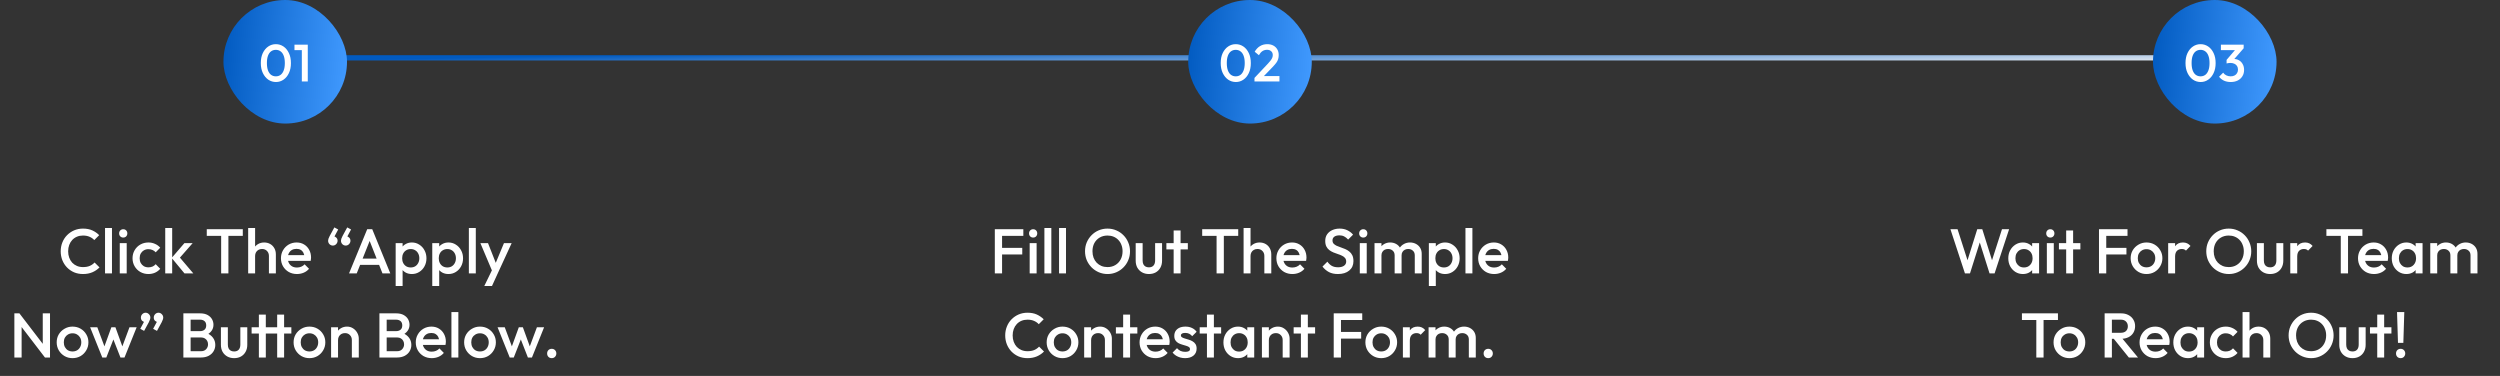 <svg width="951" height="143" viewBox="0 0 951 143" fill="none" xmlns="http://www.w3.org/2000/svg">
<rect x="0" y="0" width="951" height="143" fill="#333333" stroke="none"/>
<line x1="109" y1="22" x2="844" y2="22" stroke="url(#paint0_linear_132_79)" stroke-width="2"/>
<rect x="85" width="47" height="47" rx="23.5" fill="url(#paint1_linear_132_79)"/>
<path d="M104.973 31.2C103.919 31.2 102.953 30.907 102.073 30.32C101.206 29.72 100.513 28.88 99.993 27.8C99.473 26.72 99.213 25.447 99.213 23.98C99.213 22.513 99.466 21.247 99.973 20.18C100.493 19.1 101.186 18.267 102.053 17.68C102.919 17.093 103.879 16.8 104.933 16.8C105.999 16.8 106.966 17.093 107.833 17.68C108.699 18.267 109.386 19.1 109.893 20.18C110.413 21.247 110.673 22.52 110.673 24C110.673 25.467 110.413 26.74 109.893 27.82C109.386 28.9 108.699 29.733 107.833 30.32C106.979 30.907 106.026 31.2 104.973 31.2ZM104.933 29.04C105.626 29.04 106.226 28.853 106.733 28.48C107.239 28.107 107.633 27.547 107.913 26.8C108.206 26.053 108.353 25.113 108.353 23.98C108.353 22.86 108.206 21.927 107.913 21.18C107.633 20.433 107.233 19.88 106.713 19.52C106.206 19.147 105.613 18.96 104.933 18.96C104.253 18.96 103.653 19.147 103.133 19.52C102.626 19.88 102.233 20.433 101.953 21.18C101.673 21.913 101.533 22.847 101.533 23.98C101.533 25.113 101.673 26.053 101.953 26.8C102.233 27.547 102.626 28.107 103.133 28.48C103.653 28.853 104.253 29.04 104.933 29.04ZM114.818 31V17H117.078V31H114.818ZM112.018 19.06V17H116.878V19.06H112.018Z" fill="white"/>
<path d="M31.565 104.24C30.349 104.24 29.221 104.024 28.181 103.592C27.157 103.144 26.261 102.528 25.493 101.744C24.725 100.944 24.133 100.024 23.717 98.984C23.301 97.928 23.093 96.8 23.093 95.6C23.093 94.4 23.301 93.28 23.717 92.24C24.133 91.184 24.725 90.264 25.493 89.48C26.261 88.696 27.157 88.08 28.181 87.632C29.221 87.184 30.349 86.96 31.565 86.96C32.925 86.96 34.101 87.184 35.093 87.632C36.085 88.08 36.965 88.688 37.733 89.456L35.861 91.328C35.365 90.784 34.757 90.36 34.037 90.056C33.333 89.752 32.509 89.6 31.565 89.6C30.733 89.6 29.973 89.744 29.285 90.032C28.597 90.32 27.997 90.736 27.485 91.28C26.989 91.808 26.605 92.44 26.333 93.176C26.061 93.912 25.925 94.72 25.925 95.6C25.925 96.48 26.061 97.288 26.333 98.024C26.605 98.76 26.989 99.4 27.485 99.944C27.997 100.472 28.597 100.88 29.285 101.168C29.973 101.456 30.733 101.6 31.565 101.6C32.589 101.6 33.453 101.448 34.157 101.144C34.877 100.824 35.485 100.392 35.981 99.848L37.853 101.72C37.085 102.504 36.181 103.12 35.141 103.568C34.101 104.016 32.909 104.24 31.565 104.24ZM39.956 104V86.72H42.596V104H39.956ZM45.558 104V92.48H48.198V104H45.558ZM46.878 90.368C46.43 90.368 46.054 90.216 45.75 89.912C45.462 89.608 45.318 89.232 45.318 88.784C45.318 88.336 45.462 87.96 45.75 87.656C46.054 87.352 46.43 87.2 46.878 87.2C47.342 87.2 47.718 87.352 48.006 87.656C48.294 87.96 48.438 88.336 48.438 88.784C48.438 89.232 48.294 89.608 48.006 89.912C47.718 90.216 47.342 90.368 46.878 90.368ZM56.463 104.24C55.327 104.24 54.295 103.976 53.367 103.448C52.455 102.92 51.735 102.2 51.207 101.288C50.679 100.376 50.415 99.36 50.415 98.24C50.415 97.104 50.679 96.088 51.207 95.192C51.735 94.28 52.455 93.56 53.367 93.032C54.295 92.504 55.327 92.24 56.463 92.24C57.359 92.24 58.191 92.416 58.959 92.768C59.743 93.104 60.407 93.592 60.951 94.232L59.223 95.984C58.887 95.584 58.479 95.288 57.999 95.096C57.535 94.888 57.023 94.784 56.463 94.784C55.807 94.784 55.223 94.936 54.711 95.24C54.215 95.528 53.823 95.928 53.535 96.44C53.263 96.952 53.127 97.552 53.127 98.24C53.127 98.912 53.263 99.512 53.535 100.04C53.823 100.552 54.215 100.96 54.711 101.264C55.223 101.552 55.807 101.696 56.463 101.696C57.023 101.696 57.535 101.6 57.999 101.408C58.479 101.2 58.887 100.896 59.223 100.496L60.951 102.248C60.407 102.888 59.743 103.384 58.959 103.736C58.191 104.072 57.359 104.24 56.463 104.24ZM70.175 104L65.303 98.12L70.151 92.48H73.295L67.727 98.816L67.847 97.304L73.535 104H70.175ZM62.855 104V86.72H65.495V104H62.855ZM84.126 104V87.68H86.886V104H84.126ZM78.654 89.72V87.2H92.358V89.72H78.654ZM102.298 104V97.352C102.298 96.584 102.05 95.952 101.554 95.456C101.074 94.96 100.45 94.712 99.681 94.712C99.169 94.712 98.713 94.824 98.314 95.048C97.913 95.272 97.602 95.584 97.377 95.984C97.153 96.384 97.041 96.84 97.041 97.352L96.01 96.776C96.01 95.896 96.201 95.12 96.585 94.448C96.969 93.76 97.498 93.224 98.169 92.84C98.858 92.44 99.626 92.24 100.474 92.24C101.338 92.24 102.106 92.432 102.778 92.816C103.45 93.2 103.978 93.736 104.362 94.424C104.746 95.096 104.938 95.88 104.938 96.776V104H102.298ZM94.401 104V86.72H97.041V104H94.401ZM112.972 104.24C111.82 104.24 110.78 103.984 109.852 103.472C108.94 102.944 108.212 102.224 107.668 101.312C107.14 100.4 106.876 99.376 106.876 98.24C106.876 97.104 107.14 96.088 107.668 95.192C108.196 94.28 108.908 93.56 109.804 93.032C110.716 92.504 111.724 92.24 112.828 92.24C113.9 92.24 114.844 92.488 115.66 92.984C116.492 93.48 117.14 94.16 117.604 95.024C118.084 95.888 118.324 96.872 118.324 97.976C118.324 98.168 118.308 98.368 118.276 98.576C118.26 98.768 118.228 98.984 118.18 99.224H108.724V97.064H116.812L115.828 97.928C115.796 97.224 115.66 96.632 115.42 96.152C115.18 95.672 114.836 95.304 114.388 95.048C113.956 94.792 113.42 94.664 112.78 94.664C112.108 94.664 111.524 94.808 111.028 95.096C110.532 95.384 110.148 95.792 109.876 96.32C109.604 96.832 109.468 97.448 109.468 98.168C109.468 98.888 109.612 99.52 109.9 100.064C110.188 100.608 110.596 101.032 111.124 101.336C111.652 101.624 112.26 101.768 112.948 101.768C113.54 101.768 114.084 101.664 114.58 101.456C115.092 101.248 115.524 100.944 115.876 100.544L117.556 102.248C116.996 102.904 116.316 103.4 115.516 103.736C114.716 104.072 113.868 104.24 112.972 104.24ZM128.653 87.296L127.021 90.344L126.133 90.584C126.229 90.392 126.341 90.232 126.469 90.104C126.613 89.976 126.765 89.912 126.925 89.912C127.293 89.912 127.629 90.072 127.933 90.392C128.253 90.696 128.413 91.088 128.413 91.568C128.413 92.064 128.237 92.496 127.885 92.864C127.533 93.232 127.109 93.416 126.613 93.416C126.133 93.416 125.709 93.24 125.341 92.888C124.989 92.52 124.813 92.08 124.813 91.568C124.813 91.36 124.853 91.12 124.933 90.848C125.029 90.56 125.189 90.2 125.413 89.768L127.189 86.504L128.653 87.296ZM133.549 87.296L131.917 90.344L131.029 90.584C131.125 90.392 131.237 90.232 131.365 90.104C131.509 89.976 131.661 89.912 131.821 89.912C132.189 89.912 132.525 90.072 132.829 90.392C133.149 90.696 133.309 91.088 133.309 91.568C133.309 92.064 133.133 92.496 132.781 92.864C132.429 93.232 132.005 93.416 131.509 93.416C131.029 93.416 130.605 93.24 130.237 92.888C129.885 92.52 129.709 92.08 129.709 91.568C129.709 91.36 129.749 91.12 129.829 90.848C129.925 90.56 130.085 90.2 130.309 89.768L132.085 86.504L133.549 87.296ZM132.771 104L139.683 87.2H141.603L148.467 104H145.491L140.115 90.392H141.123L135.699 104H132.771ZM136.179 100.76V98.36H145.083V100.76H136.179ZM156.679 104.24C155.799 104.24 155.015 104.056 154.327 103.688C153.639 103.304 153.095 102.784 152.695 102.128C152.311 101.472 152.119 100.728 152.119 99.896V96.584C152.119 95.752 152.319 95.008 152.719 94.352C153.119 93.696 153.663 93.184 154.351 92.816C155.039 92.432 155.815 92.24 156.679 92.24C157.719 92.24 158.655 92.512 159.487 93.056C160.335 93.584 160.999 94.304 161.479 95.216C161.975 96.112 162.223 97.128 162.223 98.264C162.223 99.384 161.975 100.4 161.479 101.312C160.999 102.208 160.335 102.92 159.487 103.448C158.655 103.976 157.719 104.24 156.679 104.24ZM150.511 108.8V92.48H153.151V95.576L152.695 98.384L153.151 101.168V108.8H150.511ZM156.247 101.744C156.887 101.744 157.447 101.6 157.927 101.312C158.423 101.008 158.807 100.592 159.079 100.064C159.367 99.536 159.511 98.928 159.511 98.24C159.511 97.552 159.367 96.944 159.079 96.416C158.807 95.888 158.423 95.48 157.927 95.192C157.447 94.888 156.887 94.736 156.247 94.736C155.607 94.736 155.039 94.888 154.543 95.192C154.047 95.48 153.663 95.888 153.391 96.416C153.119 96.944 152.983 97.552 152.983 98.24C152.983 98.928 153.119 99.536 153.391 100.064C153.663 100.592 154.047 101.008 154.543 101.312C155.039 101.6 155.607 101.744 156.247 101.744ZM170.601 104.24C169.721 104.24 168.937 104.056 168.249 103.688C167.561 103.304 167.017 102.784 166.617 102.128C166.233 101.472 166.041 100.728 166.041 99.896V96.584C166.041 95.752 166.241 95.008 166.641 94.352C167.041 93.696 167.585 93.184 168.273 92.816C168.961 92.432 169.737 92.24 170.601 92.24C171.641 92.24 172.577 92.512 173.409 93.056C174.257 93.584 174.921 94.304 175.401 95.216C175.897 96.112 176.145 97.128 176.145 98.264C176.145 99.384 175.897 100.4 175.401 101.312C174.921 102.208 174.257 102.92 173.409 103.448C172.577 103.976 171.641 104.24 170.601 104.24ZM164.433 108.8V92.48H167.073V95.576L166.617 98.384L167.073 101.168V108.8H164.433ZM170.169 101.744C170.809 101.744 171.369 101.6 171.849 101.312C172.345 101.008 172.729 100.592 173.001 100.064C173.289 99.536 173.433 98.928 173.433 98.24C173.433 97.552 173.289 96.944 173.001 96.416C172.729 95.888 172.345 95.48 171.849 95.192C171.369 94.888 170.809 94.736 170.169 94.736C169.529 94.736 168.961 94.888 168.465 95.192C167.969 95.48 167.585 95.888 167.313 96.416C167.041 96.944 166.905 97.552 166.905 98.24C166.905 98.928 167.041 99.536 167.313 100.064C167.585 100.592 167.969 101.008 168.465 101.312C168.961 101.6 169.529 101.744 170.169 101.744ZM178.355 104V86.72H180.995V104H178.355ZM187.653 104.12L182.733 92.48H185.637L188.997 101.024H188.157L191.709 92.48H194.637L189.285 104.12H187.653ZM184.221 108.8L187.797 101.432L189.285 104.12L187.149 108.8H184.221ZM5.465 136V119.2H7.385L8.225 122.368V136H5.465ZM17.105 136L7.049 122.872L7.385 119.2L17.441 132.328L17.105 136ZM17.105 136L16.265 133.048V119.2H19.025V136H17.105ZM27.588 136.24C26.468 136.24 25.452 135.976 24.54 135.448C23.628 134.904 22.9 134.176 22.356 133.264C21.828 132.352 21.564 131.336 21.564 130.216C21.564 129.096 21.828 128.088 22.356 127.192C22.9 126.296 23.628 125.584 24.54 125.056C25.452 124.512 26.468 124.24 27.588 124.24C28.724 124.24 29.748 124.504 30.66 125.032C31.572 125.56 32.292 126.28 32.82 127.192C33.364 128.088 33.636 129.096 33.636 130.216C33.636 131.336 33.364 132.352 32.82 133.264C32.292 134.176 31.572 134.904 30.66 135.448C29.748 135.976 28.724 136.24 27.588 136.24ZM27.588 133.696C28.244 133.696 28.82 133.552 29.316 133.264C29.828 132.96 30.22 132.544 30.492 132.016C30.78 131.488 30.924 130.888 30.924 130.216C30.924 129.544 30.78 128.952 30.492 128.44C30.204 127.928 29.812 127.528 29.316 127.24C28.82 126.936 28.244 126.784 27.588 126.784C26.948 126.784 26.372 126.936 25.86 127.24C25.364 127.528 24.972 127.928 24.684 128.44C24.412 128.952 24.276 129.544 24.276 130.216C24.276 130.888 24.412 131.488 24.684 132.016C24.972 132.544 25.364 132.96 25.86 133.264C26.372 133.552 26.948 133.696 27.588 133.696ZM38.91 136L34.278 124.48H37.014L40.134 132.856L39.318 132.88L42.366 124.48H43.902L46.95 132.88L46.134 132.856L49.254 124.48H51.99L47.358 136H45.822L42.702 128.032H43.566L40.446 136H38.91ZM58.252 125.08L59.884 122.032L60.772 121.792C60.676 121.984 60.564 122.144 60.436 122.272C60.308 122.4 60.156 122.464 59.98 122.464C59.612 122.464 59.268 122.312 58.948 122.008C58.644 121.688 58.492 121.288 58.492 120.808C58.492 120.296 58.668 119.864 59.02 119.512C59.372 119.144 59.796 118.96 60.292 118.96C60.772 118.96 61.188 119.144 61.54 119.512C61.908 119.864 62.092 120.296 62.092 120.808C62.092 121.016 62.044 121.264 61.948 121.552C61.868 121.824 61.716 122.176 61.492 122.608L59.716 125.872L58.252 125.08ZM53.356 125.08L54.988 122.032L55.876 121.792C55.78 121.984 55.668 122.144 55.54 122.272C55.412 122.4 55.26 122.464 55.084 122.464C54.716 122.464 54.372 122.312 54.052 122.008C53.748 121.688 53.596 121.288 53.596 120.808C53.596 120.296 53.772 119.864 54.124 119.512C54.476 119.144 54.9 118.96 55.396 118.96C55.876 118.96 56.292 119.144 56.644 119.512C57.012 119.864 57.196 120.296 57.196 120.808C57.196 121.016 57.148 121.264 57.052 121.552C56.972 121.824 56.82 122.176 56.596 122.608L54.82 125.872L53.356 125.08ZM71.65 136V133.6H76.474C77.322 133.6 77.978 133.336 78.442 132.808C78.906 132.28 79.138 131.672 79.138 130.984C79.138 130.52 79.034 130.088 78.826 129.688C78.618 129.288 78.314 128.968 77.914 128.728C77.514 128.488 77.034 128.368 76.474 128.368H71.65V125.968H76.066C76.786 125.968 77.362 125.784 77.794 125.416C78.226 125.048 78.442 124.504 78.442 123.784C78.442 123.064 78.226 122.52 77.794 122.152C77.362 121.784 76.786 121.6 76.066 121.6H71.65V119.2H76.138C77.274 119.2 78.218 119.408 78.97 119.824C79.722 120.24 80.282 120.776 80.65 121.432C81.018 122.088 81.202 122.792 81.202 123.544C81.202 124.424 80.954 125.2 80.458 125.872C79.978 126.544 79.266 127.088 78.322 127.504L78.538 126.64C79.594 127.072 80.418 127.68 81.01 128.464C81.602 129.248 81.898 130.168 81.898 131.224C81.898 132.088 81.682 132.88 81.25 133.6C80.834 134.32 80.21 134.904 79.378 135.352C78.562 135.784 77.554 136 76.354 136H71.65ZM69.754 136V119.2H72.514V136H69.754ZM89.051 136.24C88.075 136.24 87.203 136.024 86.435 135.592C85.683 135.16 85.091 134.568 84.659 133.816C84.243 133.048 84.035 132.168 84.035 131.176V124.48H86.675V131.056C86.675 131.616 86.763 132.096 86.939 132.496C87.131 132.88 87.403 133.176 87.755 133.384C88.123 133.592 88.555 133.696 89.051 133.696C89.819 133.696 90.403 133.472 90.803 133.024C91.219 132.56 91.427 131.904 91.427 131.056V124.48H94.067V131.176C94.067 132.184 93.851 133.072 93.419 133.84C93.003 134.592 92.419 135.184 91.667 135.616C90.915 136.032 90.043 136.24 89.051 136.24ZM98.474 136V119.68H101.114V136H98.474ZM95.714 126.88V124.48H110.834V126.88H95.714ZM105.434 136V119.68H108.074V136H105.434ZM117.705 136.24C116.585 136.24 115.569 135.976 114.657 135.448C113.745 134.904 113.017 134.176 112.473 133.264C111.945 132.352 111.681 131.336 111.681 130.216C111.681 129.096 111.945 128.088 112.473 127.192C113.017 126.296 113.745 125.584 114.657 125.056C115.569 124.512 116.585 124.24 117.705 124.24C118.841 124.24 119.865 124.504 120.777 125.032C121.689 125.56 122.409 126.28 122.937 127.192C123.481 128.088 123.753 129.096 123.753 130.216C123.753 131.336 123.481 132.352 122.937 133.264C122.409 134.176 121.689 134.904 120.777 135.448C119.865 135.976 118.841 136.24 117.705 136.24ZM117.705 133.696C118.361 133.696 118.937 133.552 119.433 133.264C119.945 132.96 120.337 132.544 120.609 132.016C120.897 131.488 121.041 130.888 121.041 130.216C121.041 129.544 120.897 128.952 120.609 128.44C120.321 127.928 119.929 127.528 119.433 127.24C118.937 126.936 118.361 126.784 117.705 126.784C117.065 126.784 116.489 126.936 115.977 127.24C115.481 127.528 115.089 127.928 114.801 128.44C114.529 128.952 114.393 129.544 114.393 130.216C114.393 130.888 114.529 131.488 114.801 132.016C115.089 132.544 115.481 132.96 115.977 133.264C116.489 133.552 117.065 133.696 117.705 133.696ZM133.844 136V129.352C133.844 128.584 133.596 127.952 133.1 127.456C132.62 126.96 131.996 126.712 131.228 126.712C130.716 126.712 130.26 126.824 129.86 127.048C129.46 127.272 129.148 127.584 128.924 127.984C128.7 128.384 128.588 128.84 128.588 129.352L127.556 128.776C127.556 127.896 127.748 127.12 128.132 126.448C128.516 125.76 129.044 125.224 129.716 124.84C130.404 124.44 131.172 124.24 132.02 124.24C132.884 124.24 133.652 124.464 134.324 124.912C134.996 125.344 135.524 125.912 135.908 126.616C136.292 127.304 136.484 128.024 136.484 128.776V136H133.844ZM125.948 136V124.48H128.588V136H125.948ZM146.228 136V133.6H151.052C151.9 133.6 152.556 133.336 153.02 132.808C153.484 132.28 153.716 131.672 153.716 130.984C153.716 130.52 153.612 130.088 153.404 129.688C153.196 129.288 152.892 128.968 152.492 128.728C152.092 128.488 151.612 128.368 151.052 128.368H146.228V125.968H150.644C151.364 125.968 151.94 125.784 152.372 125.416C152.804 125.048 153.02 124.504 153.02 123.784C153.02 123.064 152.804 122.52 152.372 122.152C151.94 121.784 151.364 121.6 150.644 121.6H146.228V119.2H150.716C151.852 119.2 152.796 119.408 153.548 119.824C154.3 120.24 154.86 120.776 155.228 121.432C155.596 122.088 155.78 122.792 155.78 123.544C155.78 124.424 155.532 125.2 155.036 125.872C154.556 126.544 153.844 127.088 152.9 127.504L153.116 126.64C154.172 127.072 154.996 127.68 155.588 128.464C156.18 129.248 156.476 130.168 156.476 131.224C156.476 132.088 156.26 132.88 155.828 133.6C155.412 134.32 154.788 134.904 153.956 135.352C153.14 135.784 152.132 136 150.932 136H146.228ZM144.332 136V119.2H147.092V136H144.332ZM164.254 136.24C163.102 136.24 162.062 135.984 161.134 135.472C160.222 134.944 159.494 134.224 158.95 133.312C158.422 132.4 158.158 131.376 158.158 130.24C158.158 129.104 158.422 128.088 158.95 127.192C159.478 126.28 160.19 125.56 161.086 125.032C161.998 124.504 163.006 124.24 164.11 124.24C165.182 124.24 166.126 124.488 166.942 124.984C167.774 125.48 168.422 126.16 168.886 127.024C169.366 127.888 169.606 128.872 169.606 129.976C169.606 130.168 169.59 130.368 169.557 130.576C169.542 130.768 169.51 130.984 169.462 131.224H160.006V129.064H168.094L167.11 129.928C167.078 129.224 166.942 128.632 166.702 128.152C166.462 127.672 166.118 127.304 165.67 127.048C165.238 126.792 164.702 126.664 164.062 126.664C163.39 126.664 162.806 126.808 162.31 127.096C161.814 127.384 161.43 127.792 161.158 128.32C160.886 128.832 160.75 129.448 160.75 130.168C160.75 130.888 160.894 131.52 161.182 132.064C161.47 132.608 161.878 133.032 162.406 133.336C162.934 133.624 163.542 133.768 164.23 133.768C164.822 133.768 165.366 133.664 165.862 133.456C166.374 133.248 166.806 132.944 167.158 132.544L168.838 134.248C168.278 134.904 167.598 135.4 166.798 135.736C165.998 136.072 165.15 136.24 164.254 136.24ZM171.722 136V118.72H174.362V136H171.722ZM182.58 136.24C181.46 136.24 180.444 135.976 179.532 135.448C178.62 134.904 177.892 134.176 177.348 133.264C176.82 132.352 176.556 131.336 176.556 130.216C176.556 129.096 176.82 128.088 177.348 127.192C177.892 126.296 178.62 125.584 179.532 125.056C180.444 124.512 181.46 124.24 182.58 124.24C183.716 124.24 184.74 124.504 185.652 125.032C186.564 125.56 187.284 126.28 187.812 127.192C188.356 128.088 188.628 129.096 188.628 130.216C188.628 131.336 188.356 132.352 187.812 133.264C187.284 134.176 186.564 134.904 185.652 135.448C184.74 135.976 183.716 136.24 182.58 136.24ZM182.58 133.696C183.236 133.696 183.812 133.552 184.308 133.264C184.82 132.96 185.212 132.544 185.484 132.016C185.772 131.488 185.916 130.888 185.916 130.216C185.916 129.544 185.772 128.952 185.484 128.44C185.196 127.928 184.804 127.528 184.308 127.24C183.812 126.936 183.236 126.784 182.58 126.784C181.94 126.784 181.364 126.936 180.852 127.24C180.356 127.528 179.964 127.928 179.676 128.44C179.404 128.952 179.268 129.544 179.268 130.216C179.268 130.888 179.404 131.488 179.676 132.016C179.964 132.544 180.356 132.96 180.852 133.264C181.364 133.552 181.94 133.696 182.58 133.696ZM193.902 136L189.27 124.48H192.006L195.126 132.856L194.31 132.88L197.358 124.48H198.894L201.942 132.88L201.126 132.856L204.246 124.48H206.982L202.35 136H200.814L197.694 128.032H198.558L195.438 136H193.902ZM209.878 136.24C209.366 136.24 208.942 136.072 208.606 135.736C208.286 135.384 208.126 134.96 208.126 134.464C208.126 133.952 208.286 133.528 208.606 133.192C208.942 132.856 209.366 132.688 209.878 132.688C210.39 132.688 210.806 132.856 211.126 133.192C211.462 133.528 211.63 133.952 211.63 134.464C211.63 134.96 211.462 135.384 211.126 135.736C210.806 136.072 210.39 136.24 209.878 136.24Z" fill="white"/>
<rect x="819" width="47" height="47" rx="23.5" fill="url(#paint2_linear_132_79)"/>
<path d="M837.127 31.2C836.074 31.2 835.107 30.907 834.227 30.32C833.36 29.72 832.667 28.88 832.147 27.8C831.627 26.72 831.367 25.447 831.367 23.98C831.367 22.513 831.62 21.247 832.127 20.18C832.647 19.1 833.34 18.267 834.207 17.68C835.074 17.093 836.034 16.8 837.087 16.8C838.154 16.8 839.12 17.093 839.987 17.68C840.854 18.267 841.54 19.1 842.047 20.18C842.567 21.247 842.827 22.52 842.827 24C842.827 25.467 842.567 26.74 842.047 27.82C841.54 28.9 840.854 29.733 839.987 30.32C839.134 30.907 838.18 31.2 837.127 31.2ZM837.087 29.04C837.78 29.04 838.38 28.853 838.887 28.48C839.394 28.107 839.787 27.547 840.067 26.8C840.36 26.053 840.507 25.113 840.507 23.98C840.507 22.86 840.36 21.927 840.067 21.18C839.787 20.433 839.387 19.88 838.867 19.52C838.36 19.147 837.767 18.96 837.087 18.96C836.407 18.96 835.807 19.147 835.287 19.52C834.78 19.88 834.387 20.433 834.107 21.18C833.827 21.913 833.687 22.847 833.687 23.98C833.687 25.113 833.827 26.053 834.107 26.8C834.387 27.547 834.78 28.107 835.287 28.48C835.807 28.853 836.407 29.04 837.087 29.04ZM848.572 31.2C847.639 31.2 846.792 31.033 846.032 30.7C845.286 30.353 844.652 29.853 844.132 29.2L845.692 27.64C845.972 28.067 846.366 28.407 846.872 28.66C847.379 28.913 847.932 29.04 848.532 29.04C849.106 29.04 849.599 28.933 850.012 28.72C850.426 28.507 850.746 28.207 850.972 27.82C851.212 27.433 851.332 26.987 851.332 26.48C851.332 25.947 851.212 25.493 850.972 25.12C850.746 24.747 850.412 24.46 849.972 24.26C849.546 24.047 849.026 23.94 848.412 23.94C848.172 23.94 847.926 23.96 847.672 24C847.419 24.027 847.192 24.073 846.992 24.14L848.012 22.82C848.292 22.713 848.586 22.627 848.892 22.56C849.212 22.48 849.519 22.44 849.812 22.44C850.532 22.44 851.179 22.613 851.752 22.96C852.339 23.307 852.799 23.793 853.132 24.42C853.479 25.033 853.652 25.76 853.652 26.6C853.652 27.507 853.439 28.307 853.012 29C852.586 29.693 851.992 30.233 851.232 30.62C850.472 31.007 849.586 31.2 848.572 31.2ZM846.992 24.14V22.78L850.732 18.42L853.492 18.36L849.592 22.84L846.992 24.14ZM844.832 19.06V17H853.492V18.36L851.512 19.06H844.832Z" fill="white"/>
<path d="M747.464 104L741.944 87.2H744.656L748.808 100.136H748.088L752.144 87.2H754.064L758.12 100.136H757.4L761.552 87.2H764.264L758.744 104H756.824L752.744 91.088H753.464L749.384 104H747.464ZM769.499 104.24C768.459 104.24 767.515 103.976 766.667 103.448C765.835 102.92 765.171 102.208 764.675 101.312C764.195 100.4 763.955 99.384 763.955 98.264C763.955 97.128 764.195 96.112 764.675 95.216C765.171 94.304 765.835 93.584 766.667 93.056C767.515 92.512 768.459 92.24 769.499 92.24C770.379 92.24 771.155 92.432 771.827 92.816C772.515 93.184 773.059 93.696 773.459 94.352C773.859 95.008 774.059 95.752 774.059 96.584V99.896C774.059 100.728 773.859 101.472 773.459 102.128C773.075 102.784 772.539 103.304 771.851 103.688C771.163 104.056 770.379 104.24 769.499 104.24ZM769.931 101.744C770.907 101.744 771.691 101.416 772.283 100.76C772.891 100.104 773.195 99.264 773.195 98.24C773.195 97.552 773.059 96.944 772.787 96.416C772.515 95.888 772.131 95.48 771.635 95.192C771.155 94.888 770.587 94.736 769.931 94.736C769.291 94.736 768.723 94.888 768.227 95.192C767.747 95.48 767.363 95.888 767.075 96.416C766.803 96.944 766.667 97.552 766.667 98.24C766.667 98.928 766.803 99.536 767.075 100.064C767.363 100.592 767.747 101.008 768.227 101.312C768.723 101.6 769.291 101.744 769.931 101.744ZM773.027 104V100.904L773.483 98.096L773.027 95.312V92.48H775.667V104H773.027ZM778.621 104V92.48H781.261V104H778.621ZM779.941 90.368C779.493 90.368 779.117 90.216 778.813 89.912C778.525 89.608 778.381 89.232 778.381 88.784C778.381 88.336 778.525 87.96 778.813 87.656C779.117 87.352 779.493 87.2 779.941 87.2C780.405 87.2 780.781 87.352 781.069 87.656C781.357 87.96 781.501 88.336 781.501 88.784C781.501 89.232 781.357 89.608 781.069 89.912C780.781 90.216 780.405 90.368 779.941 90.368ZM785.974 104V87.68H788.614V104H785.974ZM783.214 94.88V92.48H791.374V94.88H783.214ZM798.457 104V87.2H801.217V104H798.457ZM800.353 96.8V94.28H808.897V96.8H800.353ZM800.353 89.72V87.2H809.305V89.72H800.353ZM816.525 104.24C815.405 104.24 814.389 103.976 813.477 103.448C812.565 102.904 811.837 102.176 811.293 101.264C810.765 100.352 810.501 99.336 810.501 98.216C810.501 97.096 810.765 96.088 811.293 95.192C811.837 94.296 812.565 93.584 813.477 93.056C814.389 92.512 815.405 92.24 816.525 92.24C817.661 92.24 818.685 92.504 819.597 93.032C820.509 93.56 821.229 94.28 821.757 95.192C822.301 96.088 822.573 97.096 822.573 98.216C822.573 99.336 822.301 100.352 821.757 101.264C821.229 102.176 820.509 102.904 819.597 103.448C818.685 103.976 817.661 104.24 816.525 104.24ZM816.525 101.696C817.181 101.696 817.757 101.552 818.253 101.264C818.765 100.96 819.157 100.544 819.429 100.016C819.717 99.488 819.861 98.888 819.861 98.216C819.861 97.544 819.717 96.952 819.429 96.44C819.141 95.928 818.749 95.528 818.253 95.24C817.757 94.936 817.181 94.784 816.525 94.784C815.885 94.784 815.309 94.936 814.797 95.24C814.301 95.528 813.909 95.928 813.621 96.44C813.349 96.952 813.213 97.544 813.213 98.216C813.213 98.888 813.349 99.488 813.621 100.016C813.909 100.544 814.301 100.96 814.797 101.264C815.309 101.552 815.885 101.696 816.525 101.696ZM824.769 104V92.48H827.409V104H824.769ZM827.409 97.592L826.497 97.136C826.497 95.68 826.817 94.504 827.457 93.608C828.113 92.696 829.097 92.24 830.409 92.24C830.985 92.24 831.505 92.344 831.969 92.552C832.433 92.76 832.865 93.096 833.265 93.56L831.537 95.336C831.329 95.112 831.097 94.952 830.841 94.856C830.585 94.76 830.289 94.712 829.953 94.712C829.217 94.712 828.609 94.944 828.129 95.408C827.649 95.872 827.409 96.6 827.409 97.592ZM847.857 104.24C846.657 104.24 845.537 104.016 844.497 103.568C843.457 103.12 842.545 102.504 841.761 101.72C840.977 100.92 840.361 100 839.913 98.96C839.481 97.904 839.265 96.776 839.265 95.576C839.265 94.376 839.481 93.256 839.913 92.216C840.361 91.176 840.969 90.264 841.737 89.48C842.521 88.68 843.425 88.064 844.449 87.632C845.489 87.184 846.609 86.96 847.809 86.96C849.009 86.96 850.121 87.184 851.145 87.632C852.185 88.064 853.097 88.68 853.881 89.48C854.665 90.264 855.273 91.184 855.705 92.24C856.153 93.28 856.377 94.4 856.377 95.6C856.377 96.8 856.153 97.928 855.705 98.984C855.273 100.024 854.665 100.936 853.881 101.72C853.113 102.504 852.209 103.12 851.169 103.568C850.145 104.016 849.041 104.24 847.857 104.24ZM847.809 101.6C848.945 101.6 849.937 101.344 850.785 100.832C851.649 100.32 852.321 99.616 852.801 98.72C853.297 97.808 853.545 96.76 853.545 95.576C853.545 94.696 853.401 93.896 853.113 93.176C852.841 92.44 852.449 91.808 851.937 91.28C851.425 90.736 850.817 90.32 850.113 90.032C849.425 89.744 848.657 89.6 847.809 89.6C846.689 89.6 845.697 89.856 844.833 90.368C843.985 90.864 843.313 91.56 842.817 92.456C842.337 93.352 842.097 94.392 842.097 95.576C842.097 96.456 842.233 97.272 842.505 98.024C842.793 98.76 843.185 99.392 843.681 99.92C844.193 100.448 844.801 100.864 845.505 101.168C846.209 101.456 846.977 101.6 847.809 101.6ZM863.551 104.24C862.575 104.24 861.703 104.024 860.935 103.592C860.183 103.16 859.591 102.568 859.159 101.816C858.743 101.048 858.535 100.168 858.535 99.176V92.48H861.175V99.056C861.175 99.616 861.263 100.096 861.439 100.496C861.631 100.88 861.903 101.176 862.255 101.384C862.623 101.592 863.055 101.696 863.551 101.696C864.319 101.696 864.903 101.472 865.303 101.024C865.719 100.56 865.927 99.904 865.927 99.056V92.48H868.567V99.176C868.567 100.184 868.351 101.072 867.919 101.84C867.503 102.592 866.919 103.184 866.167 103.616C865.415 104.032 864.543 104.24 863.551 104.24ZM871.222 104V92.48H873.862V104H871.222ZM873.862 97.592L872.95 97.136C872.95 95.68 873.27 94.504 873.91 93.608C874.566 92.696 875.55 92.24 876.862 92.24C877.438 92.24 877.958 92.344 878.422 92.552C878.886 92.76 879.318 93.096 879.718 93.56L877.99 95.336C877.782 95.112 877.55 94.952 877.294 94.856C877.038 94.76 876.742 94.712 876.406 94.712C875.67 94.712 875.062 94.944 874.582 95.408C874.102 95.872 873.862 96.6 873.862 97.592ZM890.431 104V87.68H893.191V104H890.431ZM884.959 89.72V87.2H898.663V89.72H884.959ZM903.082 104.24C901.93 104.24 900.89 103.984 899.962 103.472C899.05 102.944 898.322 102.224 897.778 101.312C897.25 100.4 896.986 99.376 896.986 98.24C896.986 97.104 897.25 96.088 897.778 95.192C898.306 94.28 899.018 93.56 899.914 93.032C900.826 92.504 901.834 92.24 902.938 92.24C904.01 92.24 904.954 92.488 905.77 92.984C906.602 93.48 907.25 94.16 907.714 95.024C908.194 95.888 908.434 96.872 908.434 97.976C908.434 98.168 908.418 98.368 908.386 98.576C908.37 98.768 908.338 98.984 908.29 99.224H898.834V97.064H906.922L905.938 97.928C905.906 97.224 905.77 96.632 905.53 96.152C905.29 95.672 904.946 95.304 904.498 95.048C904.066 94.792 903.53 94.664 902.89 94.664C902.218 94.664 901.634 94.808 901.138 95.096C900.642 95.384 900.258 95.792 899.986 96.32C899.714 96.832 899.578 97.448 899.578 98.168C899.578 98.888 899.722 99.52 900.01 100.064C900.298 100.608 900.706 101.032 901.234 101.336C901.762 101.624 902.37 101.768 903.058 101.768C903.65 101.768 904.194 101.664 904.69 101.456C905.202 101.248 905.634 100.944 905.986 100.544L907.666 102.248C907.106 102.904 906.426 103.4 905.626 103.736C904.826 104.072 903.978 104.24 903.082 104.24ZM915.374 104.24C914.334 104.24 913.39 103.976 912.542 103.448C911.71 102.92 911.046 102.208 910.55 101.312C910.07 100.4 909.83 99.384 909.83 98.264C909.83 97.128 910.07 96.112 910.55 95.216C911.046 94.304 911.71 93.584 912.542 93.056C913.39 92.512 914.334 92.24 915.374 92.24C916.254 92.24 917.03 92.432 917.702 92.816C918.39 93.184 918.934 93.696 919.334 94.352C919.734 95.008 919.934 95.752 919.934 96.584V99.896C919.934 100.728 919.734 101.472 919.334 102.128C918.95 102.784 918.414 103.304 917.726 103.688C917.038 104.056 916.254 104.24 915.374 104.24ZM915.806 101.744C916.782 101.744 917.566 101.416 918.158 100.76C918.766 100.104 919.07 99.264 919.07 98.24C919.07 97.552 918.934 96.944 918.662 96.416C918.39 95.888 918.006 95.48 917.51 95.192C917.03 94.888 916.462 94.736 915.806 94.736C915.166 94.736 914.598 94.888 914.102 95.192C913.622 95.48 913.238 95.888 912.95 96.416C912.678 96.944 912.542 97.552 912.542 98.24C912.542 98.928 912.678 99.536 912.95 100.064C913.238 100.592 913.622 101.008 914.102 101.312C914.598 101.6 915.166 101.744 915.806 101.744ZM918.902 104V100.904L919.358 98.096L918.902 95.312V92.48H921.542V104H918.902ZM924.472 104V92.48H927.112V104H924.472ZM932.128 104V97.136C932.128 96.368 931.888 95.776 931.408 95.36C930.928 94.928 930.336 94.712 929.632 94.712C929.152 94.712 928.72 94.808 928.336 95C927.968 95.192 927.672 95.472 927.448 95.84C927.224 96.192 927.112 96.624 927.112 97.136L926.08 96.56C926.08 95.68 926.272 94.92 926.656 94.28C927.04 93.64 927.56 93.144 928.216 92.792C928.872 92.424 929.608 92.24 930.424 92.24C931.24 92.24 931.976 92.416 932.632 92.768C933.288 93.12 933.808 93.616 934.192 94.256C934.576 94.896 934.768 95.664 934.768 96.56V104H932.128ZM939.784 104V97.136C939.784 96.368 939.544 95.776 939.064 95.36C938.584 94.928 937.992 94.712 937.288 94.712C936.824 94.712 936.4 94.808 936.016 95C935.632 95.192 935.328 95.472 935.104 95.84C934.88 96.192 934.768 96.624 934.768 97.136L933.28 96.56C933.36 95.68 933.616 94.92 934.048 94.28C934.48 93.64 935.032 93.144 935.704 92.792C936.392 92.424 937.144 92.24 937.96 92.24C938.792 92.24 939.544 92.416 940.216 92.768C940.888 93.12 941.424 93.616 941.824 94.256C942.224 94.896 942.424 95.664 942.424 96.56V104H939.784ZM774.614 136V119.68H777.374V136H774.614ZM769.142 121.72V119.2H782.846V121.72H769.142ZM787.193 136.24C786.073 136.24 785.057 135.976 784.145 135.448C783.233 134.904 782.505 134.176 781.961 133.264C781.433 132.352 781.169 131.336 781.169 130.216C781.169 129.096 781.433 128.088 781.961 127.192C782.505 126.296 783.233 125.584 784.145 125.056C785.057 124.512 786.073 124.24 787.193 124.24C788.329 124.24 789.353 124.504 790.265 125.032C791.177 125.56 791.897 126.28 792.425 127.192C792.969 128.088 793.241 129.096 793.241 130.216C793.241 131.336 792.969 132.352 792.425 133.264C791.897 134.176 791.177 134.904 790.265 135.448C789.353 135.976 788.329 136.24 787.193 136.24ZM787.193 133.696C787.849 133.696 788.425 133.552 788.921 133.264C789.433 132.96 789.825 132.544 790.097 132.016C790.385 131.488 790.529 130.888 790.529 130.216C790.529 129.544 790.385 128.952 790.097 128.44C789.809 127.928 789.417 127.528 788.921 127.24C788.425 126.936 787.849 126.784 787.193 126.784C786.553 126.784 785.977 126.936 785.465 127.24C784.969 127.528 784.577 127.928 784.289 128.44C784.017 128.952 783.881 129.544 783.881 130.216C783.881 130.888 784.017 131.488 784.289 132.016C784.577 132.544 784.969 132.96 785.465 133.264C785.977 133.552 786.553 133.696 787.193 133.696ZM802.497 128.872V126.592H806.745C807.593 126.592 808.249 126.376 808.713 125.944C809.193 125.496 809.433 124.88 809.433 124.096C809.433 123.392 809.201 122.8 808.737 122.32C808.273 121.84 807.617 121.6 806.769 121.6H802.497V119.2H806.889C807.945 119.2 808.873 119.416 809.673 119.848C810.473 120.264 811.089 120.84 811.521 121.576C811.969 122.296 812.193 123.12 812.193 124.048C812.193 125.024 811.969 125.872 811.521 126.592C811.089 127.312 810.473 127.872 809.673 128.272C808.873 128.672 807.945 128.872 806.889 128.872H802.497ZM800.601 136V119.2H803.361V136H800.601ZM809.817 136L803.937 128.704L806.505 127.768L813.297 136H809.817ZM819.984 136.24C818.832 136.24 817.792 135.984 816.864 135.472C815.952 134.944 815.224 134.224 814.68 133.312C814.152 132.4 813.888 131.376 813.888 130.24C813.888 129.104 814.152 128.088 814.68 127.192C815.208 126.28 815.92 125.56 816.816 125.032C817.728 124.504 818.736 124.24 819.84 124.24C820.912 124.24 821.856 124.488 822.672 124.984C823.504 125.48 824.152 126.16 824.616 127.024C825.096 127.888 825.336 128.872 825.336 129.976C825.336 130.168 825.32 130.368 825.288 130.576C825.272 130.768 825.24 130.984 825.192 131.224H815.736V129.064H823.824L822.84 129.928C822.808 129.224 822.672 128.632 822.432 128.152C822.192 127.672 821.848 127.304 821.4 127.048C820.968 126.792 820.432 126.664 819.792 126.664C819.12 126.664 818.536 126.808 818.04 127.096C817.544 127.384 817.16 127.792 816.888 128.32C816.616 128.832 816.48 129.448 816.48 130.168C816.48 130.888 816.624 131.52 816.912 132.064C817.2 132.608 817.608 133.032 818.136 133.336C818.664 133.624 819.272 133.768 819.96 133.768C820.552 133.768 821.096 133.664 821.592 133.456C822.104 133.248 822.536 132.944 822.888 132.544L824.568 134.248C824.008 134.904 823.328 135.4 822.528 135.736C821.728 136.072 820.88 136.24 819.984 136.24ZM832.276 136.24C831.236 136.24 830.292 135.976 829.444 135.448C828.612 134.92 827.948 134.208 827.452 133.312C826.972 132.4 826.732 131.384 826.732 130.264C826.732 129.128 826.972 128.112 827.452 127.216C827.948 126.304 828.612 125.584 829.444 125.056C830.292 124.512 831.236 124.24 832.276 124.24C833.156 124.24 833.932 124.432 834.604 124.816C835.292 125.184 835.836 125.696 836.236 126.352C836.636 127.008 836.836 127.752 836.836 128.584V131.896C836.836 132.728 836.636 133.472 836.236 134.128C835.852 134.784 835.316 135.304 834.628 135.688C833.94 136.056 833.156 136.24 832.276 136.24ZM832.708 133.744C833.684 133.744 834.468 133.416 835.06 132.76C835.668 132.104 835.972 131.264 835.972 130.24C835.972 129.552 835.836 128.944 835.564 128.416C835.292 127.888 834.908 127.48 834.412 127.192C833.932 126.888 833.364 126.736 832.708 126.736C832.068 126.736 831.5 126.888 831.004 127.192C830.524 127.48 830.14 127.888 829.852 128.416C829.58 128.944 829.444 129.552 829.444 130.24C829.444 130.928 829.58 131.536 829.852 132.064C830.14 132.592 830.524 133.008 831.004 133.312C831.5 133.6 832.068 133.744 832.708 133.744ZM835.804 136V132.904L836.26 130.096L835.804 127.312V124.48H838.444V136H835.804ZM846.678 136.24C845.542 136.24 844.51 135.976 843.582 135.448C842.67 134.92 841.95 134.2 841.422 133.288C840.894 132.376 840.63 131.36 840.63 130.24C840.63 129.104 840.894 128.088 841.422 127.192C841.95 126.28 842.67 125.56 843.582 125.032C844.51 124.504 845.542 124.24 846.678 124.24C847.574 124.24 848.406 124.416 849.174 124.768C849.958 125.104 850.622 125.592 851.166 126.232L849.438 127.984C849.102 127.584 848.694 127.288 848.214 127.096C847.75 126.888 847.238 126.784 846.678 126.784C846.022 126.784 845.438 126.936 844.926 127.24C844.43 127.528 844.038 127.928 843.75 128.44C843.478 128.952 843.342 129.552 843.342 130.24C843.342 130.912 843.478 131.512 843.75 132.04C844.038 132.552 844.43 132.96 844.926 133.264C845.438 133.552 846.022 133.696 846.678 133.696C847.238 133.696 847.75 133.6 848.214 133.408C848.694 133.2 849.102 132.896 849.438 132.496L851.166 134.248C850.622 134.888 849.958 135.384 849.174 135.736C848.406 136.072 847.574 136.24 846.678 136.24ZM860.965 136V129.352C860.965 128.584 860.717 127.952 860.221 127.456C859.741 126.96 859.117 126.712 858.349 126.712C857.837 126.712 857.381 126.824 856.981 127.048C856.581 127.272 856.269 127.584 856.045 127.984C855.821 128.384 855.709 128.84 855.709 129.352L854.677 128.776C854.677 127.896 854.869 127.12 855.253 126.448C855.637 125.76 856.165 125.224 856.837 124.84C857.525 124.44 858.293 124.24 859.141 124.24C860.005 124.24 860.773 124.432 861.445 124.816C862.117 125.2 862.645 125.736 863.029 126.424C863.413 127.096 863.605 127.88 863.605 128.776V136H860.965ZM853.069 136V118.72H855.709V136H853.069ZM879.181 136.24C877.981 136.24 876.861 136.016 875.821 135.568C874.781 135.12 873.869 134.504 873.085 133.72C872.301 132.92 871.685 132 871.237 130.96C870.805 129.904 870.589 128.776 870.589 127.576C870.589 126.376 870.805 125.256 871.237 124.216C871.685 123.176 872.293 122.264 873.061 121.48C873.845 120.68 874.749 120.064 875.773 119.632C876.813 119.184 877.933 118.96 879.133 118.96C880.333 118.96 881.445 119.184 882.469 119.632C883.509 120.064 884.421 120.68 885.205 121.48C885.989 122.264 886.597 123.184 887.029 124.24C887.477 125.28 887.701 126.4 887.701 127.6C887.701 128.8 887.477 129.928 887.029 130.984C886.597 132.024 885.989 132.936 885.205 133.72C884.437 134.504 883.533 135.12 882.493 135.568C881.469 136.016 880.365 136.24 879.181 136.24ZM879.133 133.6C880.269 133.6 881.261 133.344 882.109 132.832C882.973 132.32 883.645 131.616 884.125 130.72C884.621 129.808 884.869 128.76 884.869 127.576C884.869 126.696 884.725 125.896 884.437 125.176C884.165 124.44 883.773 123.808 883.261 123.28C882.749 122.736 882.141 122.32 881.437 122.032C880.749 121.744 879.981 121.6 879.133 121.6C878.013 121.6 877.021 121.856 876.157 122.368C875.309 122.864 874.637 123.56 874.141 124.456C873.661 125.352 873.421 126.392 873.421 127.576C873.421 128.456 873.557 129.272 873.829 130.024C874.117 130.76 874.509 131.392 875.005 131.92C875.517 132.448 876.125 132.864 876.829 133.168C877.533 133.456 878.301 133.6 879.133 133.6ZM894.876 136.24C893.9 136.24 893.028 136.024 892.26 135.592C891.508 135.16 890.916 134.568 890.484 133.816C890.068 133.048 889.86 132.168 889.86 131.176V124.48H892.5V131.056C892.5 131.616 892.588 132.096 892.764 132.496C892.956 132.88 893.228 133.176 893.58 133.384C893.948 133.592 894.38 133.696 894.876 133.696C895.644 133.696 896.228 133.472 896.628 133.024C897.044 132.56 897.252 131.904 897.252 131.056V124.48H899.892V131.176C899.892 132.184 899.676 133.072 899.244 133.84C898.828 134.592 898.244 135.184 897.492 135.616C896.74 136.032 895.868 136.24 894.876 136.24ZM904.298 136V119.68H906.938V136H904.298ZM901.538 126.88V124.48H909.698V126.88H901.538ZM912.192 130.432L911.832 118.72H914.592L914.232 130.432H912.192ZM913.2 136.24C912.688 136.24 912.264 136.072 911.928 135.736C911.608 135.384 911.448 134.96 911.448 134.464C911.448 133.952 911.608 133.528 911.928 133.192C912.264 132.856 912.688 132.688 913.2 132.688C913.712 132.688 914.128 132.856 914.448 133.192C914.784 133.528 914.952 133.952 914.952 134.464C914.952 134.96 914.784 135.384 914.448 135.736C914.128 136.072 913.712 136.24 913.2 136.24Z" fill="white"/>
<rect x="452" width="47" height="47" rx="23.5" fill="url(#paint3_linear_132_79)"/>
<path d="M470.117 31.2C469.064 31.2 468.097 30.907 467.217 30.32C466.35 29.72 465.657 28.88 465.137 27.8C464.617 26.72 464.357 25.447 464.357 23.98C464.357 22.513 464.61 21.247 465.117 20.18C465.637 19.1 466.33 18.267 467.197 17.68C468.064 17.093 469.024 16.8 470.077 16.8C471.144 16.8 472.11 17.093 472.977 17.68C473.844 18.267 474.53 19.1 475.037 20.18C475.557 21.247 475.817 22.52 475.817 24C475.817 25.467 475.557 26.74 475.037 27.82C474.53 28.9 473.844 29.733 472.977 30.32C472.124 30.907 471.17 31.2 470.117 31.2ZM470.077 29.04C470.77 29.04 471.37 28.853 471.877 28.48C472.384 28.107 472.777 27.547 473.057 26.8C473.35 26.053 473.497 25.113 473.497 23.98C473.497 22.86 473.35 21.927 473.057 21.18C472.777 20.433 472.377 19.88 471.857 19.52C471.35 19.147 470.757 18.96 470.077 18.96C469.397 18.96 468.797 19.147 468.277 19.52C467.77 19.88 467.377 20.433 467.097 21.18C466.817 21.913 466.677 22.847 466.677 23.98C466.677 25.113 466.817 26.053 467.097 26.8C467.377 27.547 467.77 28.107 468.277 28.48C468.797 28.853 469.397 29.04 470.077 29.04ZM477.203 29.64L482.363 24.16C482.789 23.707 483.136 23.3 483.403 22.94C483.669 22.58 483.863 22.24 483.983 21.92C484.103 21.6 484.163 21.273 484.163 20.94C484.163 20.313 483.956 19.827 483.543 19.48C483.143 19.12 482.629 18.94 482.003 18.94C481.336 18.94 480.749 19.107 480.243 19.44C479.736 19.773 479.283 20.293 478.883 21L477.283 19.68C477.829 18.733 478.503 18.02 479.303 17.54C480.103 17.047 481.029 16.8 482.083 16.8C482.949 16.8 483.709 16.973 484.363 17.32C485.016 17.667 485.523 18.153 485.883 18.78C486.243 19.393 486.423 20.107 486.423 20.92C486.423 21.507 486.349 22.033 486.203 22.5C486.069 22.953 485.836 23.413 485.503 23.88C485.169 24.333 484.709 24.867 484.123 25.48L480.163 29.58L477.203 29.64ZM477.203 31V29.64L479.183 28.94H486.703V31H477.203Z" fill="white"/>
<path d="M378.429 104V87.2H381.189V104H378.429ZM380.325 96.8V94.28H388.869V96.8H380.325ZM380.325 89.72V87.2H389.277V89.72H380.325ZM391.687 104V92.48H394.327V104H391.687ZM393.007 90.368C392.559 90.368 392.183 90.216 391.879 89.912C391.591 89.608 391.447 89.232 391.447 88.784C391.447 88.336 391.591 87.96 391.879 87.656C392.183 87.352 392.559 87.2 393.007 87.2C393.471 87.2 393.847 87.352 394.135 87.656C394.423 87.96 394.567 88.336 394.567 88.784C394.567 89.232 394.423 89.608 394.135 89.912C393.847 90.216 393.471 90.368 393.007 90.368ZM397.288 104V86.72H399.928V104H397.288ZM402.866 104V86.72H405.506V104H402.866ZM421.337 104.24C420.137 104.24 419.017 104.016 417.977 103.568C416.937 103.12 416.025 102.504 415.241 101.72C414.457 100.92 413.841 100 413.393 98.96C412.961 97.904 412.745 96.776 412.745 95.576C412.745 94.376 412.961 93.256 413.393 92.216C413.841 91.176 414.449 90.264 415.217 89.48C416.001 88.68 416.905 88.064 417.929 87.632C418.969 87.184 420.089 86.96 421.289 86.96C422.489 86.96 423.601 87.184 424.625 87.632C425.665 88.064 426.577 88.68 427.361 89.48C428.145 90.264 428.753 91.184 429.185 92.24C429.633 93.28 429.857 94.4 429.857 95.6C429.857 96.8 429.633 97.928 429.185 98.984C428.753 100.024 428.145 100.936 427.361 101.72C426.593 102.504 425.689 103.12 424.649 103.568C423.625 104.016 422.521 104.24 421.337 104.24ZM421.289 101.6C422.425 101.6 423.417 101.344 424.265 100.832C425.129 100.32 425.801 99.616 426.281 98.72C426.777 97.808 427.025 96.76 427.025 95.576C427.025 94.696 426.881 93.896 426.593 93.176C426.321 92.44 425.929 91.808 425.417 91.28C424.905 90.736 424.297 90.32 423.593 90.032C422.905 89.744 422.137 89.6 421.289 89.6C420.169 89.6 419.177 89.856 418.313 90.368C417.465 90.864 416.793 91.56 416.297 92.456C415.817 93.352 415.577 94.392 415.577 95.576C415.577 96.456 415.713 97.272 415.985 98.024C416.273 98.76 416.665 99.392 417.161 99.92C417.673 100.448 418.281 100.864 418.985 101.168C419.689 101.456 420.457 101.6 421.289 101.6ZM437.032 104.24C436.056 104.24 435.184 104.024 434.416 103.592C433.664 103.16 433.072 102.568 432.64 101.816C432.224 101.048 432.016 100.168 432.016 99.176V92.48H434.656V99.056C434.656 99.616 434.744 100.096 434.92 100.496C435.112 100.88 435.384 101.176 435.736 101.384C436.104 101.592 436.536 101.696 437.032 101.696C437.8 101.696 438.384 101.472 438.784 101.024C439.2 100.56 439.408 99.904 439.408 99.056V92.48H442.048V99.176C442.048 100.184 441.832 101.072 441.4 101.84C440.984 102.592 440.4 103.184 439.648 103.616C438.896 104.032 438.024 104.24 437.032 104.24ZM446.454 104V87.68H449.094V104H446.454ZM443.694 94.88V92.48H451.854V94.88H443.694ZM462.786 104V87.68H465.546V104H462.786ZM457.314 89.72V87.2H471.018V89.72H457.314ZM480.958 104V97.352C480.958 96.584 480.71 95.952 480.214 95.456C479.734 94.96 479.11 94.712 478.342 94.712C477.83 94.712 477.374 94.824 476.974 95.048C476.574 95.272 476.262 95.584 476.038 95.984C475.814 96.384 475.702 96.84 475.702 97.352L474.67 96.776C474.67 95.896 474.862 95.12 475.246 94.448C475.63 93.76 476.158 93.224 476.83 92.84C477.518 92.44 478.286 92.24 479.134 92.24C479.998 92.24 480.766 92.432 481.438 92.816C482.11 93.2 482.638 93.736 483.022 94.424C483.406 95.096 483.598 95.88 483.598 96.776V104H480.958ZM473.062 104V86.72H475.702V104H473.062ZM491.632 104.24C490.48 104.24 489.44 103.984 488.512 103.472C487.6 102.944 486.872 102.224 486.328 101.312C485.8 100.4 485.536 99.376 485.536 98.24C485.536 97.104 485.8 96.088 486.328 95.192C486.856 94.28 487.568 93.56 488.464 93.032C489.376 92.504 490.384 92.24 491.488 92.24C492.56 92.24 493.504 92.488 494.32 92.984C495.152 93.48 495.8 94.16 496.264 95.024C496.744 95.888 496.984 96.872 496.984 97.976C496.984 98.168 496.968 98.368 496.936 98.576C496.92 98.768 496.888 98.984 496.84 99.224H487.384V97.064H495.472L494.488 97.928C494.456 97.224 494.32 96.632 494.08 96.152C493.84 95.672 493.496 95.304 493.048 95.048C492.616 94.792 492.08 94.664 491.44 94.664C490.768 94.664 490.184 94.808 489.688 95.096C489.192 95.384 488.808 95.792 488.536 96.32C488.264 96.832 488.128 97.448 488.128 98.168C488.128 98.888 488.272 99.52 488.56 100.064C488.848 100.608 489.256 101.032 489.784 101.336C490.312 101.624 490.92 101.768 491.608 101.768C492.2 101.768 492.744 101.664 493.24 101.456C493.752 101.248 494.184 100.944 494.536 100.544L496.216 102.248C495.656 102.904 494.976 103.4 494.176 103.736C493.376 104.072 492.528 104.24 491.632 104.24ZM508.945 104.24C507.617 104.24 506.489 104 505.561 103.52C504.633 103.04 503.801 102.336 503.065 101.408L504.937 99.536C505.401 100.208 505.953 100.736 506.593 101.12C507.233 101.488 508.049 101.672 509.041 101.672C509.969 101.672 510.705 101.48 511.249 101.096C511.809 100.712 512.089 100.184 512.089 99.512C512.089 98.952 511.945 98.496 511.657 98.144C511.369 97.792 510.985 97.504 510.505 97.28C510.041 97.04 509.521 96.832 508.945 96.656C508.385 96.464 507.817 96.256 507.241 96.032C506.681 95.792 506.161 95.496 505.681 95.144C505.217 94.792 504.841 94.336 504.553 93.776C504.265 93.216 504.121 92.504 504.121 91.64C504.121 90.648 504.361 89.808 504.841 89.12C505.337 88.416 506.001 87.88 506.833 87.512C507.665 87.144 508.593 86.96 509.617 86.96C510.721 86.96 511.705 87.176 512.569 87.608C513.449 88.04 514.161 88.592 514.705 89.264L512.833 91.136C512.353 90.592 511.849 90.192 511.321 89.936C510.809 89.664 510.217 89.528 509.545 89.528C508.713 89.528 508.057 89.696 507.577 90.032C507.113 90.368 506.881 90.84 506.881 91.448C506.881 91.96 507.025 92.376 507.313 92.696C507.601 93 507.977 93.264 508.441 93.488C508.921 93.696 509.441 93.896 510.001 94.088C510.577 94.28 511.145 94.496 511.705 94.736C512.281 94.976 512.801 95.288 513.265 95.672C513.745 96.04 514.129 96.52 514.417 97.112C514.705 97.704 514.849 98.448 514.849 99.344C514.849 100.848 514.313 102.04 513.241 102.92C512.185 103.8 510.753 104.24 508.945 104.24ZM517.265 104V92.48H519.905V104H517.265ZM518.585 90.368C518.137 90.368 517.761 90.216 517.457 89.912C517.169 89.608 517.025 89.232 517.025 88.784C517.025 88.336 517.169 87.96 517.457 87.656C517.761 87.352 518.137 87.2 518.585 87.2C519.049 87.2 519.425 87.352 519.713 87.656C520.001 87.96 520.145 88.336 520.145 88.784C520.145 89.232 520.001 89.608 519.713 89.912C519.425 90.216 519.049 90.368 518.585 90.368ZM522.866 104V92.48H525.506V104H522.866ZM530.522 104V97.136C530.522 96.368 530.282 95.776 529.802 95.36C529.322 94.928 528.73 94.712 528.026 94.712C527.546 94.712 527.114 94.808 526.73 95C526.362 95.192 526.066 95.472 525.842 95.84C525.618 96.192 525.506 96.624 525.506 97.136L524.474 96.56C524.474 95.68 524.666 94.92 525.05 94.28C525.434 93.64 525.954 93.144 526.61 92.792C527.266 92.424 528.002 92.24 528.818 92.24C529.634 92.24 530.37 92.416 531.026 92.768C531.682 93.12 532.202 93.616 532.586 94.256C532.97 94.896 533.162 95.664 533.162 96.56V104H530.522ZM538.178 104V97.136C538.178 96.368 537.938 95.776 537.458 95.36C536.978 94.928 536.386 94.712 535.682 94.712C535.218 94.712 534.794 94.808 534.41 95C534.026 95.192 533.722 95.472 533.498 95.84C533.274 96.192 533.162 96.624 533.162 97.136L531.674 96.56C531.754 95.68 532.01 94.92 532.442 94.28C532.874 93.64 533.426 93.144 534.098 92.792C534.786 92.424 535.538 92.24 536.354 92.24C537.186 92.24 537.938 92.416 538.61 92.768C539.282 93.12 539.818 93.616 540.218 94.256C540.618 94.896 540.818 95.664 540.818 96.56V104H538.178ZM549.706 104.24C548.826 104.24 548.042 104.056 547.354 103.688C546.666 103.304 546.122 102.784 545.722 102.128C545.338 101.472 545.146 100.728 545.146 99.896V96.584C545.146 95.752 545.346 95.008 545.746 94.352C546.146 93.696 546.69 93.184 547.378 92.816C548.066 92.432 548.842 92.24 549.706 92.24C550.746 92.24 551.682 92.512 552.514 93.056C553.362 93.584 554.026 94.304 554.506 95.216C555.002 96.112 555.25 97.128 555.25 98.264C555.25 99.384 555.002 100.4 554.506 101.312C554.026 102.208 553.362 102.92 552.514 103.448C551.682 103.976 550.746 104.24 549.706 104.24ZM543.538 108.8V92.48H546.178V95.576L545.722 98.384L546.178 101.168V108.8H543.538ZM549.274 101.744C549.914 101.744 550.474 101.6 550.954 101.312C551.45 101.008 551.834 100.592 552.106 100.064C552.394 99.536 552.538 98.928 552.538 98.24C552.538 97.552 552.394 96.944 552.106 96.416C551.834 95.888 551.45 95.48 550.954 95.192C550.474 94.888 549.914 94.736 549.274 94.736C548.634 94.736 548.066 94.888 547.57 95.192C547.074 95.48 546.69 95.888 546.418 96.416C546.146 96.944 546.01 97.552 546.01 98.24C546.01 98.928 546.146 99.536 546.418 100.064C546.69 100.592 547.074 101.008 547.57 101.312C548.066 101.6 548.634 101.744 549.274 101.744ZM557.46 104V86.72H560.1V104H557.46ZM568.39 104.24C567.238 104.24 566.198 103.984 565.27 103.472C564.358 102.944 563.63 102.224 563.086 101.312C562.558 100.4 562.294 99.376 562.294 98.24C562.294 97.104 562.558 96.088 563.086 95.192C563.614 94.28 564.326 93.56 565.222 93.032C566.134 92.504 567.142 92.24 568.246 92.24C569.318 92.24 570.262 92.488 571.078 92.984C571.91 93.48 572.558 94.16 573.022 95.024C573.502 95.888 573.742 96.872 573.742 97.976C573.742 98.168 573.726 98.368 573.694 98.576C573.678 98.768 573.646 98.984 573.598 99.224H564.142V97.064H572.23L571.246 97.928C571.214 97.224 571.078 96.632 570.838 96.152C570.598 95.672 570.254 95.304 569.806 95.048C569.374 94.792 568.838 94.664 568.198 94.664C567.526 94.664 566.942 94.808 566.446 95.096C565.95 95.384 565.566 95.792 565.294 96.32C565.022 96.832 564.886 97.448 564.886 98.168C564.886 98.888 565.03 99.52 565.318 100.064C565.606 100.608 566.014 101.032 566.542 101.336C567.07 101.624 567.678 101.768 568.366 101.768C568.958 101.768 569.502 101.664 569.998 101.456C570.51 101.248 570.942 100.944 571.294 100.544L572.974 102.248C572.414 102.904 571.734 103.4 570.934 103.736C570.134 104.072 569.286 104.24 568.39 104.24ZM390.854 136.24C389.638 136.24 388.51 136.024 387.47 135.592C386.446 135.144 385.55 134.528 384.782 133.744C384.014 132.944 383.422 132.024 383.006 130.984C382.59 129.928 382.382 128.8 382.382 127.6C382.382 126.4 382.59 125.28 383.006 124.24C383.422 123.184 384.014 122.264 384.782 121.48C385.55 120.696 386.446 120.08 387.47 119.632C388.51 119.184 389.638 118.96 390.854 118.96C392.214 118.96 393.39 119.184 394.382 119.632C395.374 120.08 396.254 120.688 397.022 121.456L395.15 123.328C394.654 122.784 394.046 122.36 393.326 122.056C392.622 121.752 391.798 121.6 390.854 121.6C390.022 121.6 389.262 121.744 388.574 122.032C387.886 122.32 387.286 122.736 386.774 123.28C386.278 123.808 385.894 124.44 385.622 125.176C385.35 125.912 385.214 126.72 385.214 127.6C385.214 128.48 385.35 129.288 385.622 130.024C385.894 130.76 386.278 131.4 386.774 131.944C387.286 132.472 387.886 132.88 388.574 133.168C389.262 133.456 390.022 133.6 390.854 133.6C391.878 133.6 392.742 133.448 393.446 133.144C394.166 132.824 394.774 132.392 395.27 131.848L397.142 133.72C396.374 134.504 395.47 135.12 394.43 135.568C393.39 136.016 392.198 136.24 390.854 136.24ZM404.174 136.24C403.054 136.24 402.038 135.976 401.126 135.448C400.214 134.904 399.486 134.176 398.942 133.264C398.414 132.352 398.15 131.336 398.15 130.216C398.15 129.096 398.414 128.088 398.942 127.192C399.486 126.296 400.214 125.584 401.126 125.056C402.038 124.512 403.054 124.24 404.174 124.24C405.31 124.24 406.334 124.504 407.246 125.032C408.158 125.56 408.878 126.28 409.406 127.192C409.95 128.088 410.222 129.096 410.222 130.216C410.222 131.336 409.95 132.352 409.406 133.264C408.878 134.176 408.158 134.904 407.246 135.448C406.334 135.976 405.31 136.24 404.174 136.24ZM404.174 133.696C404.83 133.696 405.406 133.552 405.902 133.264C406.414 132.96 406.806 132.544 407.078 132.016C407.366 131.488 407.51 130.888 407.51 130.216C407.51 129.544 407.366 128.952 407.078 128.44C406.79 127.928 406.398 127.528 405.902 127.24C405.406 126.936 404.83 126.784 404.174 126.784C403.534 126.784 402.958 126.936 402.446 127.24C401.95 127.528 401.558 127.928 401.27 128.44C400.998 128.952 400.862 129.544 400.862 130.216C400.862 130.888 400.998 131.488 401.27 132.016C401.558 132.544 401.95 132.96 402.446 133.264C402.958 133.552 403.534 133.696 404.174 133.696ZM420.313 136V129.352C420.313 128.584 420.065 127.952 419.569 127.456C419.089 126.96 418.465 126.712 417.697 126.712C417.185 126.712 416.729 126.824 416.329 127.048C415.929 127.272 415.617 127.584 415.393 127.984C415.169 128.384 415.057 128.84 415.057 129.352L414.025 128.776C414.025 127.896 414.217 127.12 414.601 126.448C414.985 125.76 415.513 125.224 416.185 124.84C416.873 124.44 417.641 124.24 418.489 124.24C419.353 124.24 420.121 124.464 420.793 124.912C421.465 125.344 421.993 125.912 422.377 126.616C422.761 127.304 422.953 128.024 422.953 128.776V136H420.313ZM412.417 136V124.48H415.057V136H412.417ZM427.247 136V119.68H429.887V136H427.247ZM424.487 126.88V124.48H432.647V126.88H424.487ZM439.589 136.24C438.437 136.24 437.397 135.984 436.469 135.472C435.557 134.944 434.829 134.224 434.285 133.312C433.757 132.4 433.493 131.376 433.493 130.24C433.493 129.104 433.757 128.088 434.285 127.192C434.813 126.28 435.525 125.56 436.421 125.032C437.333 124.504 438.341 124.24 439.445 124.24C440.517 124.24 441.461 124.488 442.277 124.984C443.109 125.48 443.757 126.16 444.221 127.024C444.701 127.888 444.941 128.872 444.941 129.976C444.941 130.168 444.925 130.368 444.893 130.576C444.877 130.768 444.845 130.984 444.797 131.224H435.341V129.064H443.429L442.445 129.928C442.413 129.224 442.277 128.632 442.037 128.152C441.797 127.672 441.453 127.304 441.005 127.048C440.573 126.792 440.037 126.664 439.397 126.664C438.725 126.664 438.141 126.808 437.645 127.096C437.149 127.384 436.765 127.792 436.493 128.32C436.221 128.832 436.085 129.448 436.085 130.168C436.085 130.888 436.229 131.52 436.517 132.064C436.805 132.608 437.213 133.032 437.741 133.336C438.269 133.624 438.877 133.768 439.565 133.768C440.157 133.768 440.701 133.664 441.197 133.456C441.709 133.248 442.141 132.944 442.493 132.544L444.173 134.248C443.613 134.904 442.933 135.4 442.133 135.736C441.333 136.072 440.485 136.24 439.589 136.24ZM450.826 136.24C450.186 136.24 449.57 136.16 448.978 136C448.386 135.824 447.842 135.584 447.346 135.28C446.85 134.96 446.418 134.576 446.05 134.128L447.73 132.448C448.13 132.912 448.586 133.264 449.098 133.504C449.626 133.728 450.218 133.84 450.874 133.84C451.466 133.84 451.914 133.752 452.218 133.576C452.522 133.4 452.674 133.144 452.674 132.808C452.674 132.456 452.53 132.184 452.242 131.992C451.954 131.8 451.578 131.64 451.114 131.512C450.666 131.368 450.186 131.224 449.674 131.08C449.178 130.936 448.698 130.744 448.234 130.504C447.786 130.248 447.418 129.904 447.13 129.472C446.842 129.04 446.698 128.48 446.698 127.792C446.698 127.056 446.866 126.424 447.202 125.896C447.554 125.368 448.042 124.96 448.666 124.672C449.306 124.384 450.066 124.24 450.946 124.24C451.874 124.24 452.69 124.408 453.394 124.744C454.114 125.064 454.714 125.552 455.194 126.208L453.514 127.888C453.178 127.472 452.794 127.16 452.362 126.952C451.93 126.744 451.434 126.64 450.874 126.64C450.346 126.64 449.938 126.72 449.65 126.88C449.362 127.04 449.218 127.272 449.218 127.576C449.218 127.896 449.362 128.144 449.65 128.32C449.938 128.496 450.306 128.648 450.754 128.776C451.218 128.904 451.698 129.048 452.194 129.208C452.706 129.352 453.186 129.56 453.634 129.832C454.098 130.088 454.474 130.44 454.762 130.888C455.05 131.32 455.194 131.888 455.194 132.592C455.194 133.712 454.802 134.6 454.018 135.256C453.234 135.912 452.17 136.24 450.826 136.24ZM459.122 136V119.68H461.762V136H459.122ZM456.362 126.88V124.48H464.522V126.88H456.362ZM470.936 136.24C469.896 136.24 468.952 135.976 468.104 135.448C467.272 134.92 466.608 134.208 466.112 133.312C465.632 132.4 465.392 131.384 465.392 130.264C465.392 129.128 465.632 128.112 466.112 127.216C466.608 126.304 467.272 125.584 468.104 125.056C468.952 124.512 469.896 124.24 470.936 124.24C471.816 124.24 472.592 124.432 473.264 124.816C473.952 125.184 474.496 125.696 474.896 126.352C475.296 127.008 475.496 127.752 475.496 128.584V131.896C475.496 132.728 475.296 133.472 474.896 134.128C474.512 134.784 473.976 135.304 473.288 135.688C472.6 136.056 471.816 136.24 470.936 136.24ZM471.368 133.744C472.344 133.744 473.128 133.416 473.72 132.76C474.328 132.104 474.632 131.264 474.632 130.24C474.632 129.552 474.496 128.944 474.224 128.416C473.952 127.888 473.568 127.48 473.072 127.192C472.592 126.888 472.024 126.736 471.368 126.736C470.728 126.736 470.16 126.888 469.664 127.192C469.184 127.48 468.8 127.888 468.512 128.416C468.24 128.944 468.104 129.552 468.104 130.24C468.104 130.928 468.24 131.536 468.512 132.064C468.8 132.592 469.184 133.008 469.664 133.312C470.16 133.6 470.728 133.744 471.368 133.744ZM474.464 136V132.904L474.92 130.096L474.464 127.312V124.48H477.104V136H474.464ZM487.93 136V129.352C487.93 128.584 487.682 127.952 487.186 127.456C486.706 126.96 486.082 126.712 485.314 126.712C484.802 126.712 484.346 126.824 483.946 127.048C483.546 127.272 483.234 127.584 483.01 127.984C482.786 128.384 482.674 128.84 482.674 129.352L481.642 128.776C481.642 127.896 481.834 127.12 482.218 126.448C482.602 125.76 483.13 125.224 483.802 124.84C484.49 124.44 485.258 124.24 486.106 124.24C486.97 124.24 487.738 124.464 488.41 124.912C489.082 125.344 489.61 125.912 489.994 126.616C490.378 127.304 490.57 128.024 490.57 128.776V136H487.93ZM480.034 136V124.48H482.674V136H480.034ZM494.864 136V119.68H497.504V136H494.864ZM492.104 126.88V124.48H500.264V126.88H492.104ZM507.347 136V119.2H510.107V136H507.347ZM509.243 128.8V126.28H517.787V128.8H509.243ZM509.243 121.72V119.2H518.195V121.72H509.243ZM525.416 136.24C524.296 136.24 523.28 135.976 522.368 135.448C521.456 134.904 520.728 134.176 520.184 133.264C519.656 132.352 519.392 131.336 519.392 130.216C519.392 129.096 519.656 128.088 520.184 127.192C520.728 126.296 521.456 125.584 522.368 125.056C523.28 124.512 524.296 124.24 525.416 124.24C526.552 124.24 527.576 124.504 528.488 125.032C529.4 125.56 530.12 126.28 530.648 127.192C531.192 128.088 531.464 129.096 531.464 130.216C531.464 131.336 531.192 132.352 530.648 133.264C530.12 134.176 529.4 134.904 528.488 135.448C527.576 135.976 526.552 136.24 525.416 136.24ZM525.416 133.696C526.072 133.696 526.648 133.552 527.144 133.264C527.656 132.96 528.048 132.544 528.32 132.016C528.608 131.488 528.752 130.888 528.752 130.216C528.752 129.544 528.608 128.952 528.32 128.44C528.032 127.928 527.64 127.528 527.144 127.24C526.648 126.936 526.072 126.784 525.416 126.784C524.776 126.784 524.2 126.936 523.688 127.24C523.192 127.528 522.8 127.928 522.512 128.44C522.24 128.952 522.104 129.544 522.104 130.216C522.104 130.888 522.24 131.488 522.512 132.016C522.8 132.544 523.192 132.96 523.688 133.264C524.2 133.552 524.776 133.696 525.416 133.696ZM533.659 136V124.48H536.299V136H533.659ZM536.299 129.592L535.387 129.136C535.387 127.68 535.707 126.504 536.347 125.608C537.003 124.696 537.987 124.24 539.299 124.24C539.875 124.24 540.395 124.344 540.859 124.552C541.323 124.76 541.755 125.096 542.155 125.56L540.427 127.336C540.219 127.112 539.987 126.952 539.731 126.856C539.475 126.76 539.179 126.712 538.843 126.712C538.107 126.712 537.499 126.944 537.019 127.408C536.539 127.872 536.299 128.6 536.299 129.592ZM543.433 136V124.48H546.073V136H543.433ZM551.089 136V129.136C551.089 128.368 550.849 127.776 550.369 127.36C549.889 126.928 549.297 126.712 548.593 126.712C548.113 126.712 547.681 126.808 547.297 127C546.929 127.192 546.633 127.472 546.409 127.84C546.185 128.192 546.073 128.624 546.073 129.136L545.041 128.56C545.041 127.68 545.233 126.92 545.617 126.28C546.001 125.64 546.521 125.144 547.177 124.792C547.833 124.424 548.569 124.24 549.385 124.24C550.201 124.24 550.937 124.416 551.593 124.768C552.249 125.12 552.769 125.616 553.153 126.256C553.537 126.896 553.729 127.664 553.729 128.56V136H551.089ZM558.745 136V129.136C558.745 128.368 558.505 127.776 558.025 127.36C557.545 126.928 556.953 126.712 556.249 126.712C555.785 126.712 555.361 126.808 554.977 127C554.593 127.192 554.289 127.472 554.065 127.84C553.841 128.192 553.729 128.624 553.729 129.136L552.241 128.56C552.321 127.68 552.577 126.92 553.009 126.28C553.441 125.64 553.993 125.144 554.665 124.792C555.353 124.424 556.105 124.24 556.921 124.24C557.753 124.24 558.505 124.416 559.177 124.768C559.849 125.12 560.385 125.616 560.785 126.256C561.185 126.896 561.385 127.664 561.385 128.56V136H558.745ZM566.121 136.24C565.609 136.24 565.185 136.072 564.849 135.736C564.529 135.384 564.369 134.96 564.369 134.464C564.369 133.952 564.529 133.528 564.849 133.192C565.185 132.856 565.609 132.688 566.121 132.688C566.633 132.688 567.049 132.856 567.369 133.192C567.705 133.528 567.873 133.952 567.873 134.464C567.873 134.96 567.705 135.384 567.369 135.736C567.049 136.072 566.633 136.24 566.121 136.24Z" fill="white"/>
<defs>
<linearGradient id="paint0_linear_132_79" x1="115.723" y1="23.062" x2="115.965" y2="36.711" gradientUnits="userSpaceOnUse">
<stop stop-color="#015AC0"/>
<stop offset="1" stop-color="#F0F2F4"/>
</linearGradient>
<linearGradient id="paint1_linear_132_79" x1="85.43" y1="2.938" x2="134.29" y2="6.68" gradientUnits="userSpaceOnUse">
<stop stop-color="#015AC0"/>
<stop offset="1" stop-color="#419AFF"/>
</linearGradient>
<linearGradient id="paint2_linear_132_79" x1="819.43" y1="2.938" x2="868.29" y2="6.68" gradientUnits="userSpaceOnUse">
<stop stop-color="#015AC0"/>
<stop offset="1" stop-color="#419AFF"/>
</linearGradient>
<linearGradient id="paint3_linear_132_79" x1="452.43" y1="2.938" x2="501.29" y2="6.68" gradientUnits="userSpaceOnUse">
<stop stop-color="#015AC0"/>
<stop offset="1" stop-color="#419AFF"/>
</linearGradient>
</defs>
</svg>
